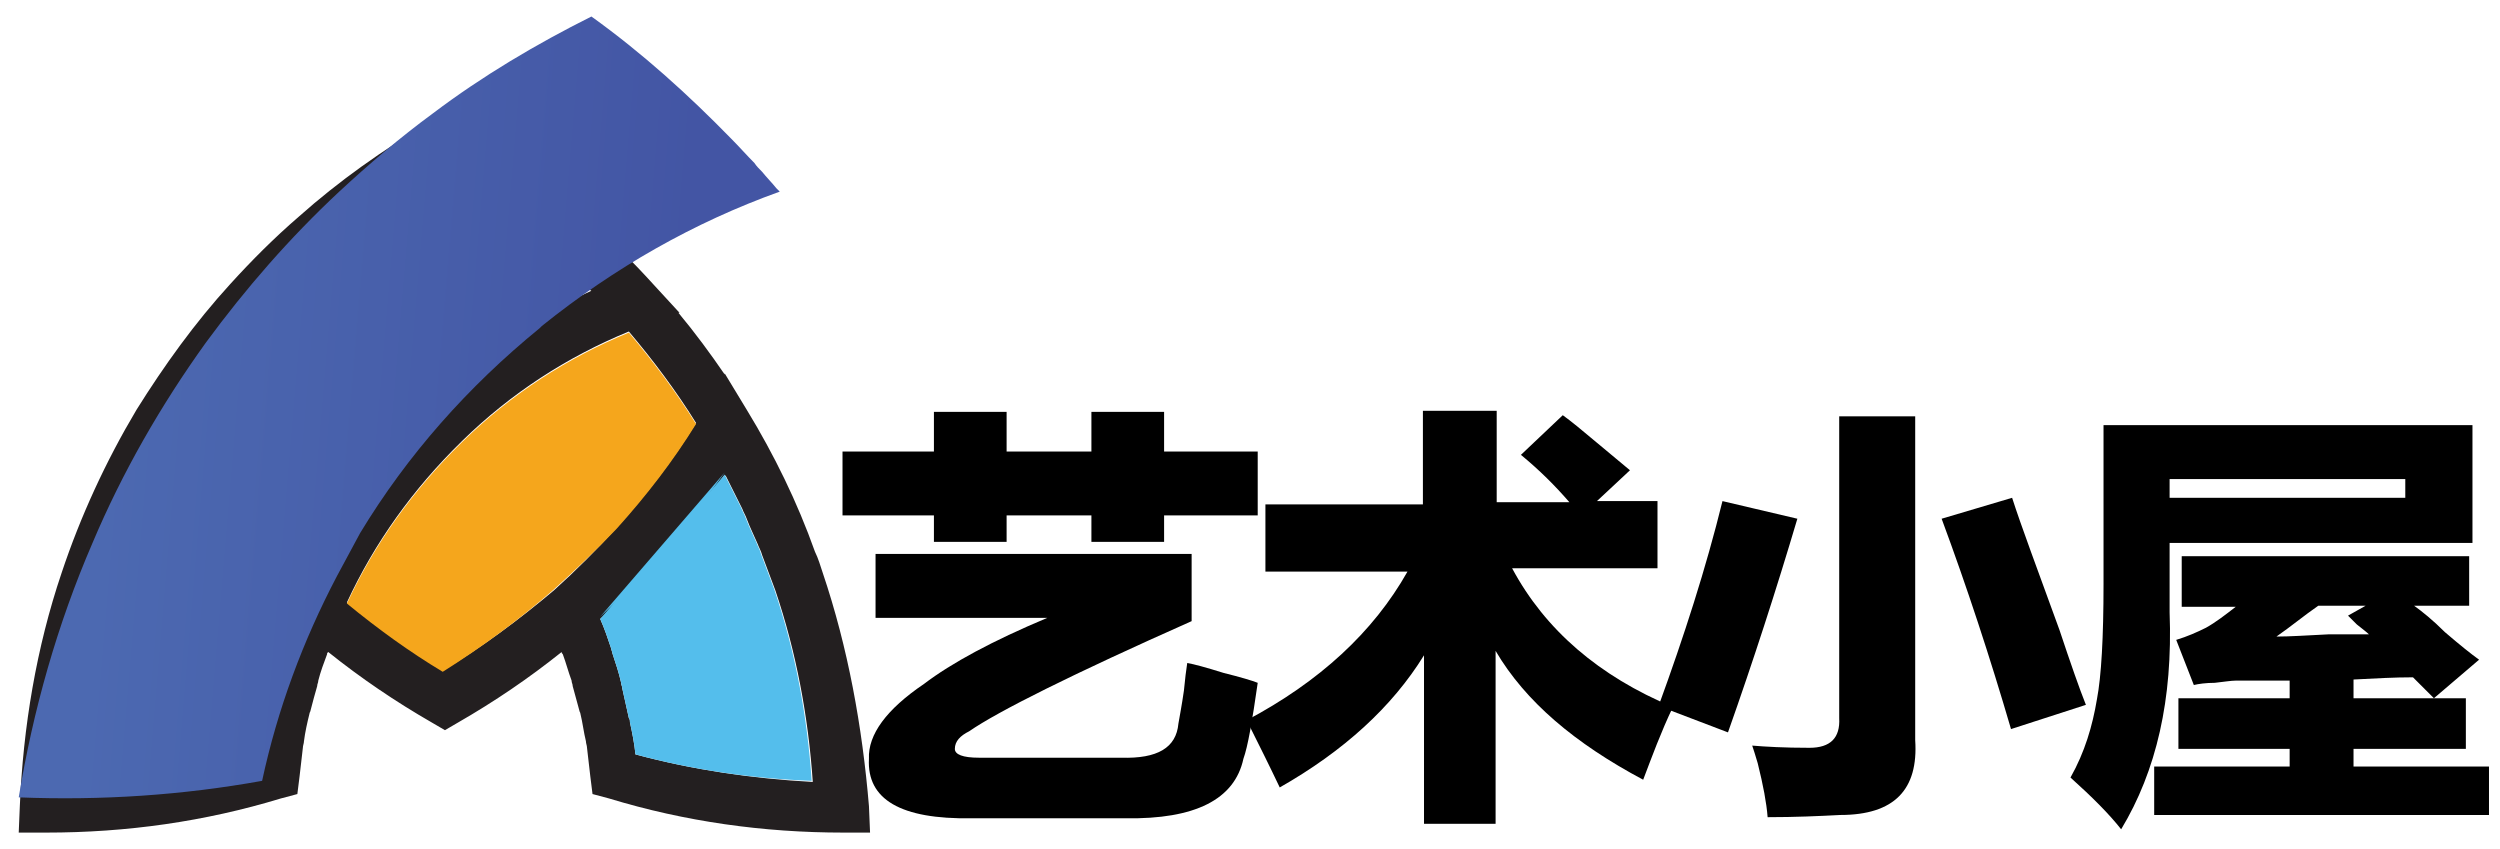 <svg xmlns="http://www.w3.org/2000/svg" xmlns:xlink="http://www.w3.org/1999/xlink" x="0px" y="0px" viewBox="0 0 227 77.1" style="enable-background:new 0 0 227 77.1;" xml:space="preserve"> <style type="text/css"> .st0{fill:#231F20;} .st1{fill:#54BEEC;} .st2{fill:#F5A61C;} .st3{fill:url(#SVGID_1_);} </style> <g xmlns:sodipodi="http://sodipodi.sourceforge.net/DTD/sodipodi-0.dtd" xmlns:inkscape="http://www.inkscape.org/namespaces/inkscape" xmlns:svg="http://www.w3.org/2000/svg" id="svg2"> <path class="st0" d="M4.2,75.6c7.3,0,14.4-1,21.3-3.1l1.5-0.4l0.2-1.6c0.1-0.9,0.2-1.7,0.3-2.6c0-0.2,0.1-0.4,0.1-0.6 c0.1-0.8,0.3-1.7,0.5-2.5c0-0.1,0.1-0.2,0.1-0.3c0.2-0.8,0.4-1.5,0.6-2.2c0-0.2,0.1-0.3,0.1-0.5c0.2-0.8,0.5-1.6,0.8-2.4 c0-0.1,0-0.1,0.1-0.2c3,2.4,6.1,4.5,9.4,6.4l1.2,0.7l1.2-0.7c3.3-1.9,6.4-4,9.4-6.4c0,0.1,0,0.1,0.1,0.2c0.3,0.8,0.5,1.6,0.8,2.4 c0,0.2,0.1,0.3,0.1,0.5c0.2,0.7,0.4,1.5,0.6,2.2c0,0.1,0.1,0.2,0.1,0.3c0.2,0.8,0.3,1.7,0.5,2.5c0,0.2,0.1,0.4,0.1,0.6 c0.1,0.9,0.2,1.7,0.3,2.6l0.2,1.6l1.5,0.4c6.9,2.1,14,3.1,21.3,3.1l2.4,0l-0.1-2.4C78.3,66,77,58.8,74.7,52 c-0.2-0.6-0.4-1.3-0.7-1.9c-1.6-4.5-3.7-8.8-6.2-12.9c0,0,0,0,0,0l-2-3.3L65.8,34c-1.3-1.9-2.7-3.8-4.2-5.6l0.1,0l-2.3-2.5 c-1.9-2.1-4-4.2-6.1-6.1c-3.7-3.2-7.7-6.1-11.9-8.6l-1.2-0.7L39,11.1c-4.2,2.5-8.2,5.3-11.9,8.6c-2.2,1.9-4.2,3.9-6.2,6.1 c-3.2,3.5-6,7.4-8.5,11.4C9.6,41.9,7.3,46.9,5.6,52C3.3,58.8,2.1,66,1.8,73.2l-0.1,2.4L4.2,75.6z M40.2,60.9 c-3-1.8-5.9-3.9-8.7-6.2c2.5-5.4,6-10.3,10.4-14.6l0.1-0.1c4.4-4.3,9.5-7.6,15.1-9.9c2.2,2.6,4.3,5.4,6.1,8.3 c-2.1,3.4-4.5,6.5-7.2,9.5c-1.8,2-3.7,3.9-5.7,5.7l0,0C47.1,56.3,43.7,58.8,40.2,60.9z M57.7,68.5c-0.1-1-0.3-2-0.5-2.9 c0-0.1,0-0.3-0.1-0.4c-0.2-0.9-0.4-1.8-0.6-2.7c0-0.2-0.1-0.3-0.1-0.5c-0.2-0.9-0.5-1.8-0.8-2.7c0-0.1-0.1-0.3-0.1-0.4 c-0.3-0.9-0.6-1.8-1-2.7c0,0,0,0,0,0c1.7-1.6,3.4-3.3,4.9-5c2.3-2.6,4.4-5.3,6.4-8.1c0,0,0,0,0,0c0,0,0,0.1,0.1,0.1 c0.5,1,1,2,1.5,3c0.1,0.3,0.3,0.6,0.4,0.9c0.3,0.8,0.7,1.6,1,2.3c0.1,0.3,0.3,0.6,0.4,1c0.4,1.1,0.8,2.1,1.2,3.2 c1.9,5.6,3,11.5,3.4,17.4C68.3,70.7,62.9,69.9,57.7,68.5z M10,53.5c1.6-4.8,3.8-9.5,6.4-13.9c2.3-3.8,5-7.4,8-10.7 c1.8-2,3.7-3.9,5.8-5.7c3.1-2.7,6.5-5.2,10-7.3c3.5,2.1,6.9,4.6,10,7.3c0.6,0.5,1.1,1,1.7,1.5c0.2,0.2,0.4,0.3,0.5,0.5 c0.4,0.3,0.7,0.7,1.1,1c0.1,0.1,0.1,0.2,0.2,0.2c-5.5,2.5-10.5,6-15,10.3c0,0-0.1,0.1-0.1,0.1c-4.4,4.3-8,9.1-10.7,14.6l0,0l-1.3,3 c-1.9,4.5-3.2,9.2-3.8,14c-5.2,1.4-10.6,2.2-16,2.4C7,65,8.2,59.1,10,53.5z"></path> <path class="st1" d="M65.8,43.1c0.5,1,1,2,1.5,3c0.1,0.3,0.3,0.6,0.4,0.9c0.3,0.8,0.7,1.6,1,2.3c0.1,0.3,0.3,0.6,0.4,1 c0.4,1.1,0.8,2.1,1.2,3.2c1.9,5.6,3,11.5,3.4,17.4c-5.4-0.2-10.8-1-16-2.4c-0.1-1-0.3-2-0.5-2.9c0-0.1,0-0.3-0.1-0.4 c-0.2-0.9-0.4-1.8-0.6-2.7c0-0.2-0.1-0.3-0.1-0.5c-0.2-0.9-0.5-1.8-0.8-2.7c0-0.1-0.1-0.3-0.1-0.4c-0.3-0.9-0.6-1.8-1-2.7 c0,0,0,0,0,0"></path> <path class="st1" d="M54.5,56c1.7-1.6,3.4-3.3,4.9-5c2.3-2.6,4.4-5.3,6.4-8.1c0,0,0,0,0,0"></path> <path class="st2" d="M50.2,53.6L50.2,53.6c-3.1,2.7-6.5,5.2-10,7.4c-3-1.8-5.9-3.9-8.7-6.2c2.5-5.4,6-10.3,10.4-14.6l0.1-0.1 c4.4-4.3,9.5-7.6,15.1-9.9c2.2,2.6,4.3,5.4,6.1,8.3c-2.1,3.4-4.5,6.5-7.2,9.5C54.2,49.9,52.2,51.8,50.2,53.6"></path> <linearGradient id="SVGID_1_" gradientUnits="userSpaceOnUse" x1="17.524" y1="43.345" x2="81.664" y2="43.345" gradientTransform="matrix(0.997 8.415345e-02 -8.415345e-02 0.997 -8.903 -9.532)"> <stop offset="0" style="stop-color:#4C69B1"></stop> <stop offset="8.000000e-02" style="stop-color:#4C69B1"></stop> <stop offset="0.88" style="stop-color:#4355A4"></stop> <stop offset="1" style="stop-color:#4355A4"></stop> </linearGradient> <path class="st3" d="M8.4,49.3c2.7-6.4,6.2-12.5,10.3-18.2c3.6-4.9,7.6-9.5,12.1-13.7c2.7-2.5,5.5-4.9,8.5-7.1 c4.5-3.4,9.4-6.3,14.4-8.8c4.6,3.3,8.8,7.1,12.7,11.1c0.7,0.7,1.4,1.5,2.1,2.2c0.2,0.3,0.4,0.5,0.7,0.8c0.4,0.5,0.9,1,1.3,1.5 c0.1,0.1,0.2,0.2,0.3,0.3c-7.8,2.8-15,6.9-21.6,12.2c-0.1,0.1-0.1,0.1-0.2,0.2c-6.5,5.3-12,11.5-16.3,18.6l0,0l-2.1,3.9 c-3.1,5.9-5.4,12.1-6.8,18.6c-7.2,1.3-14.6,1.8-22.1,1.5C3,64.5,5.2,56.7,8.4,49.3z"></path> </g> <g id="Layer_2"> <g> <path d="M76.5,46.8v-5.8h8.3v-3.6h6.6v3.6h7.7v-3.6h6.6v3.6h8.5v5.8h-8.5v2.4h-6.6v-2.4h-7.7v2.4h-6.6v-2.4H76.5z M108.2,50.4v6 C97.4,61.2,90.6,64.6,88,66.4c-0.8,0.4-1.3,0.9-1.3,1.6c0,0.5,0.7,0.8,2.2,0.8h12.9c3.3,0.1,5-0.9,5.2-3.1c0.1-0.6,0.3-1.6,0.5-3 c0.1-1,0.2-1.9,0.3-2.5c0.6,0.1,1.7,0.4,3.3,0.9c1.6,0.4,2.6,0.7,3.1,0.9c-0.5,3.5-0.9,5.8-1.3,6.9c-0.8,3.7-4.4,5.5-10.7,5.4 H88.2c-6.4,0.1-9.5-1.7-9.3-5.4c-0.1-2.2,1.6-4.5,5-6.8c2.5-1.9,6.2-3.9,11.2-6H79.5v-5.8H108.2z"></path> <path d="M129.4,37.3h6.5v8.3h6.6c-1.3-1.5-2.7-2.9-4.4-4.3l3.8-3.6c0.7,0.5,1.8,1.4,3.1,2.5c1.3,1.1,2.3,1.9,3,2.5l-3,2.8h5.5v6.1 h-13.2c3,5.6,7.9,9.8,14.6,12.6c-1.1,2.3-1.9,4.5-2.7,6.6c-6.2-3.3-10.7-7.1-13.4-11.7v15.7h-6.5V59.5c-2.9,4.7-7.3,8.7-13.1,12 c-0.9-1.9-1.9-3.9-3-6.1c6.6-3.5,11.5-8,14.6-13.5h-12.9v-6.1h14.3V37.3z"></path> <path d="M156.4,45.5l6.8,1.6c-1.9,6.4-4,12.9-6.3,19.4l-6.3-2.4C152.9,57.8,154.9,51.6,156.4,45.5z M167,37.8h6.9v29.4 c0.3,4.5-1.9,6.8-6.8,6.8c-1.9,0.1-4.1,0.2-6.6,0.2c-0.1-1.3-0.4-2.9-0.9-4.9c-0.2-0.7-0.4-1.3-0.5-1.6c1.2,0.1,2.9,0.2,5.2,0.2 c1.9,0,2.8-0.9,2.7-2.7V37.8z M182.7,45.2c0.8,2.5,2.3,6.5,4.3,12c1,3,1.8,5.3,2.4,6.8l-6.8,2.2c-1.9-6.5-4-12.9-6.3-19.1 L182.7,45.2z"></path> <path d="M191.1,38.6h33.4v10.7H197v6.3c0.3,7.9-1.2,14.4-4.4,19.7c-1.1-1.4-2.6-2.9-4.6-4.7c1.3-2.3,2-4.7,2.4-7.1 c0.4-2.1,0.6-5.6,0.6-10.5V38.6z M198.1,50.5h26.1V55h-5c0.7,0.5,1.7,1.3,2.8,2.4c1.4,1.2,2.4,2,3.1,2.5l-4.1,3.5 c-0.6-0.6-1.3-1.3-1.9-1.9c-1.7,0-3.5,0.1-5.4,0.2v1.7h10.2v4.6h-10.2v1.6H226v4.4h-30.4v-4.4h12.3v-1.6h-10.1v-4.6h10.1v-1.6 c-1.7,0-3.3,0-4.9,0c-0.4,0-1,0.1-1.9,0.2c-0.8,0-1.5,0.1-1.9,0.2l-1.6-4.1c1-0.3,1.9-0.7,2.7-1.1c0.9-0.5,1.8-1.2,2.7-1.9h-4.9 V50.5z M197,43.5v1.7h21.4v-1.7H197z M215.1,57.6c-0.2-0.2-0.6-0.5-1.1-0.9c-0.3-0.3-0.6-0.6-0.8-0.8l1.6-0.9h-4.3 c-1.3,0.9-2.5,1.9-3.8,2.8c1.2,0,2.7-0.1,4.7-0.2C213.2,57.6,214.4,57.6,215.1,57.6z"></path> </g> </g> </svg>